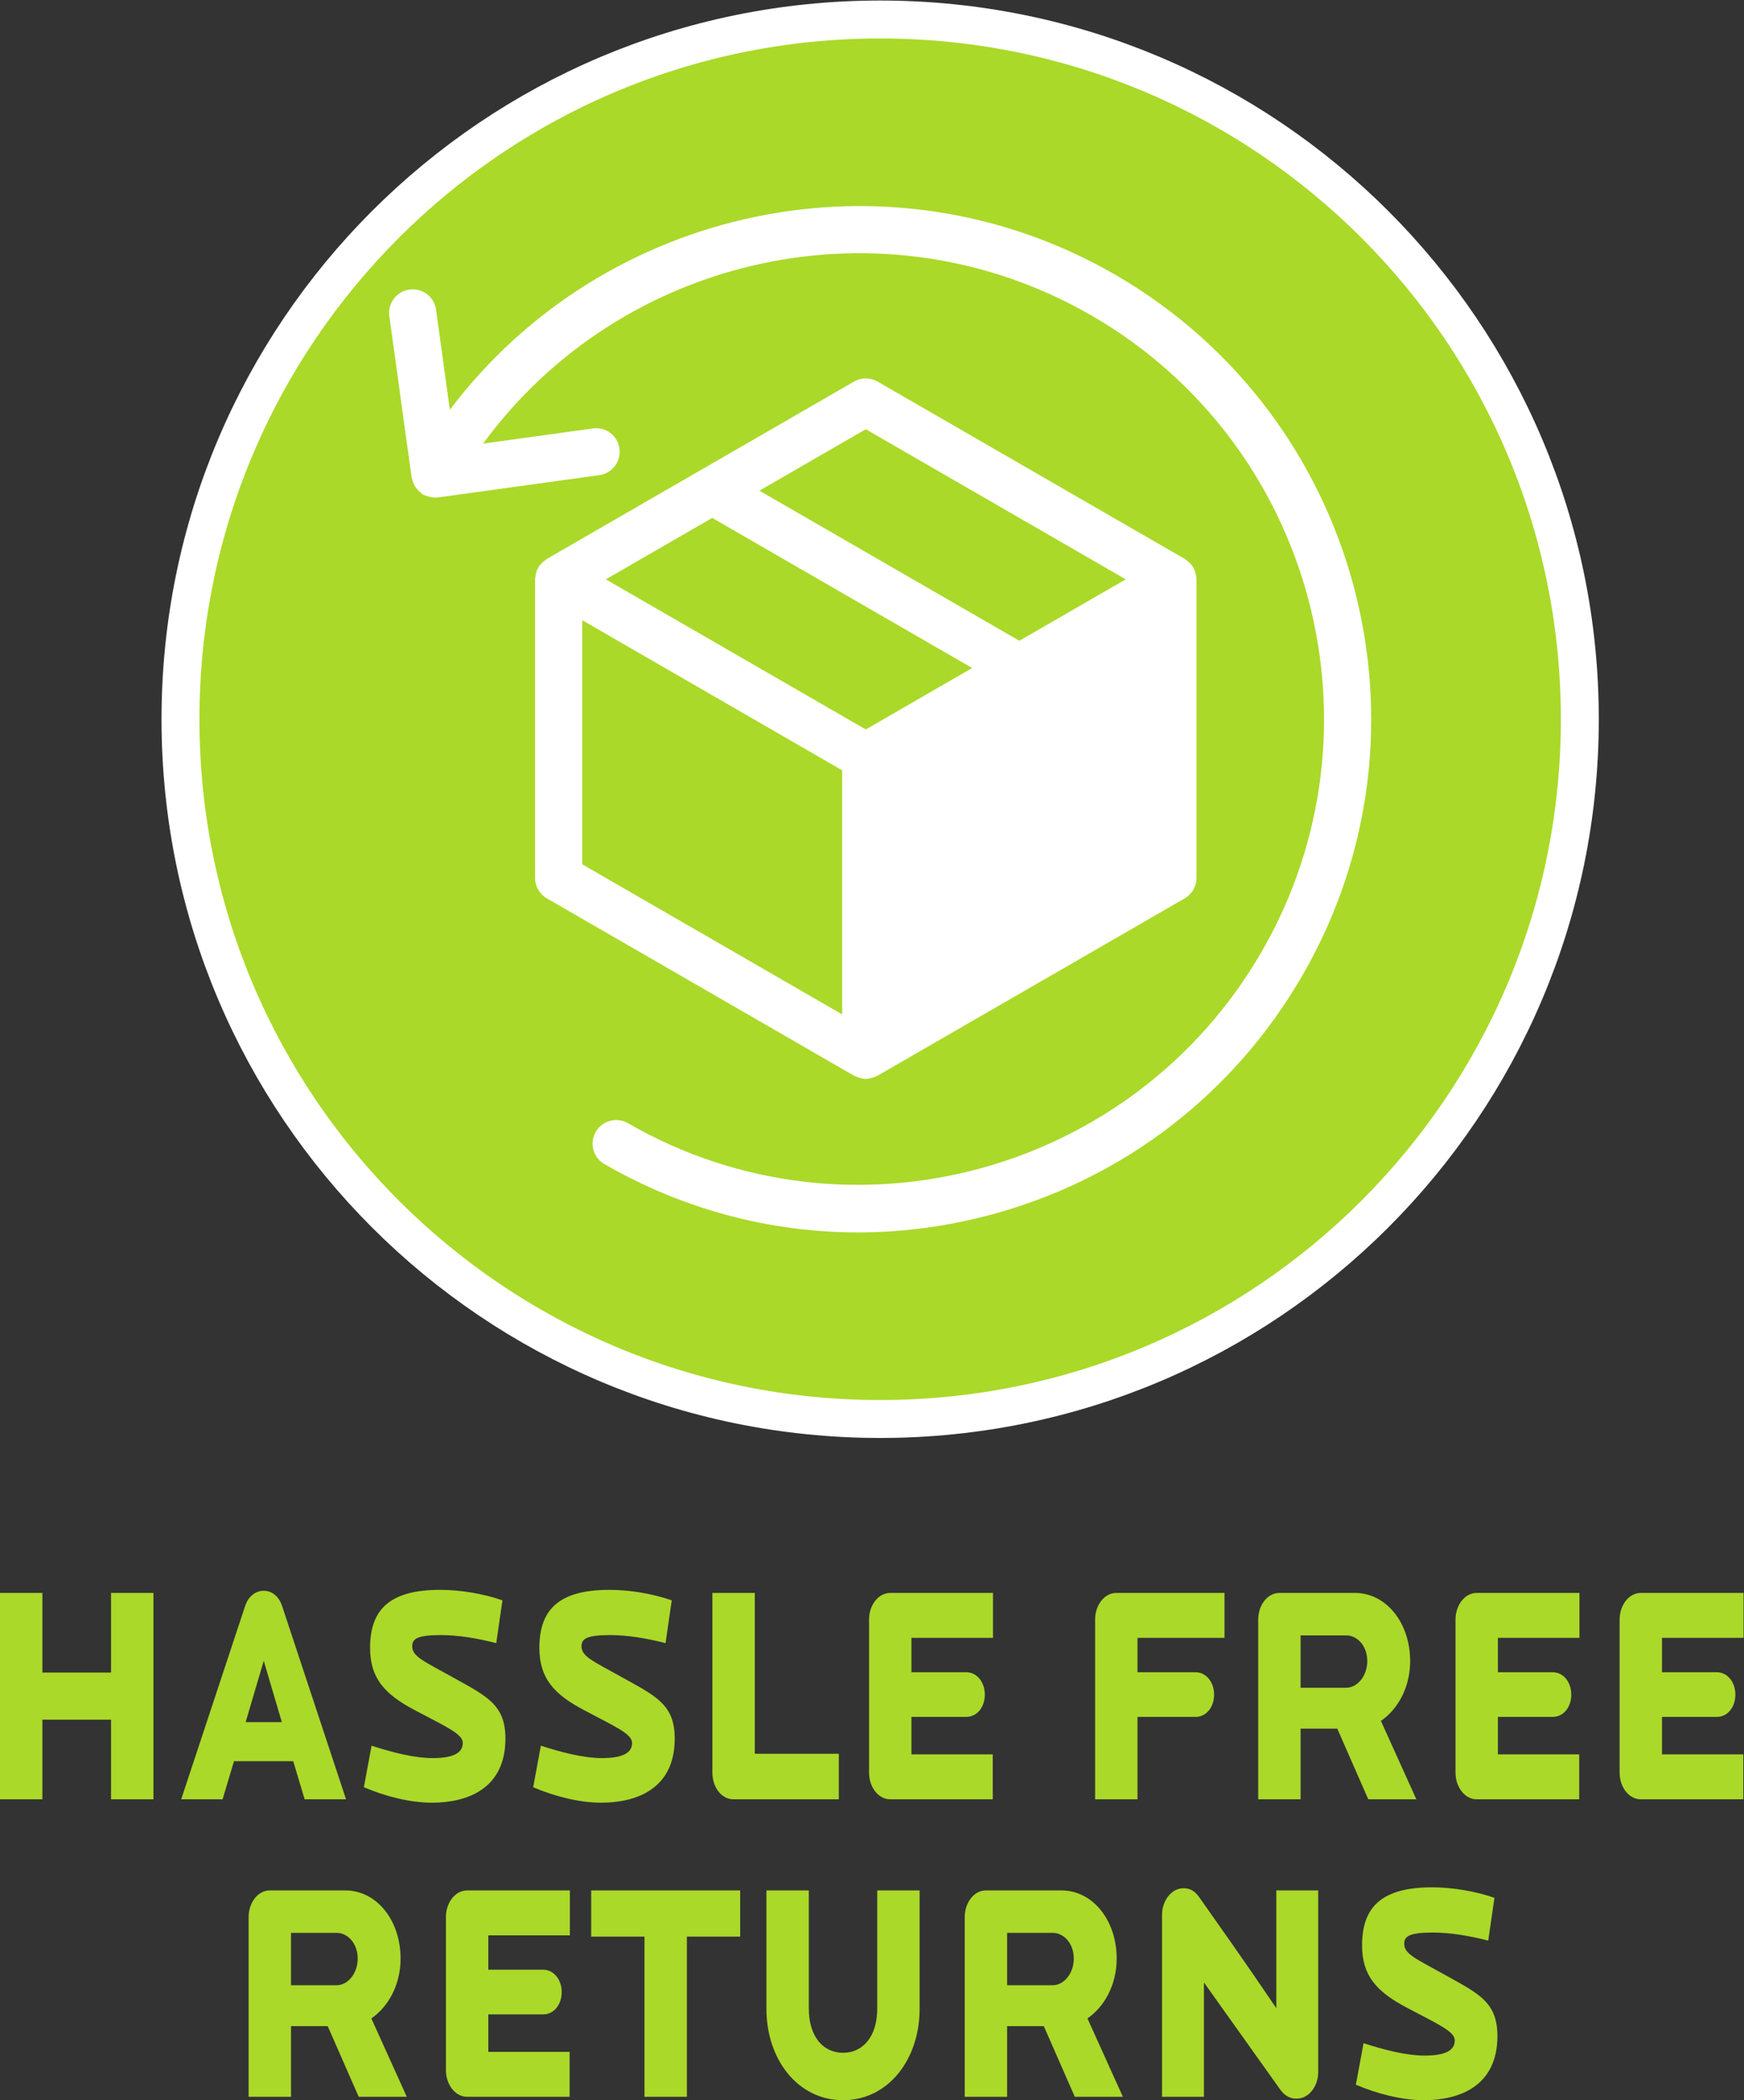 <svg xmlns:dc="http://purl.org/dc/elements/1.1/" xmlns:cc="http://creativecommons.org/ns#" xmlns:rdf="http://www.w3.org/1999/02/22-rdf-syntax-ns#" xmlns:svg="http://www.w3.org/2000/svg" xmlns="http://www.w3.org/2000/svg" xmlns:sodipodi="http://sodipodi.sourceforge.net/DTD/sodipodi-0.dtd" xmlns:inkscape="http://www.inkscape.org/namespaces/inkscape" id="svg2" xml:space="preserve" width="490.253" height="590.32" viewBox="0 0 490.253 590.32" sodipodi:docname="WebsiteIcons_HASSLE-FREE-RETURNS-Vector_500x500.eps"><rect x="0" y="0" width="490.253" height="590.32" fill="#333333" stroke="none"/><defs id="defs6"></defs><g id="g10" inkscape:groupmode="layer" inkscape:label="ink_ext_XXXXXX" transform="matrix(1.333,0,0,-1.333,0,590.32)"><g id="g12" transform="scale(0.1)"><path d="m 3331.61,2911.9 c 0,-814.89 -660.6,-1475.5 -1475.5,-1475.5 -814.89,0 -1475.497,660.61 -1475.497,1475.5 0,814.9 660.607,1475.5 1475.497,1475.5 814.9,0 1475.5,-660.6 1475.5,-1475.5" style="fill:#aad929;fill-opacity:1;fill-rule:nonzero;stroke:none" id="path14"></path><path d="m 3331.61,2911.9 c 0,-814.89 -660.6,-1475.5 -1475.5,-1475.5 -814.89,0 -1475.497,660.61 -1475.497,1475.5 0,814.9 660.607,1475.5 1475.497,1475.5 814.9,0 1475.5,-660.6 1475.5,-1475.5 z" style="fill:none;stroke:#ffffff;stroke-width:80;stroke-linecap:butt;stroke-linejoin:miter;stroke-miterlimit:10;stroke-dasharray:none;stroke-opacity:1" id="path16"></path><path d="m 1825.78,3523.39 548.21,-316.51 -224.33,-129.51 -548.2,316.5 z m -323.81,-186.97 548.18,-316.51 -224.37,-129.55 -548.16,316.52 z m -274.12,-215.7 548.18,-316.53 v -514.68 l -548.18,316.52 z m -99.49,-543.43 c 0,-17.78 9.5,-34.18 24.87,-43.09 l 647.68,-373.93 c 1.17,-0.68 2.48,-0.95 3.71,-1.53 1.33,-0.63 2.64,-1.15 4.04,-1.66 5.55,-2.06 11.29,-3.47 17.12,-3.47 5.83,0 11.57,1.41 17.13,3.47 1.39,0.51 2.7,1.03 4.04,1.66 1.22,0.58 2.53,0.85 3.7,1.53 l 647.73,373.93 c 15.37,8.91 24.87,25.31 24.87,43.09 v 629.6 c 0,1.36 -0.42,2.62 -0.53,3.97 -0.11,1.48 -0.33,2.89 -0.58,4.37 -0.99,5.77 -2.62,11.35 -5.49,16.35 -0.03,0.06 -0.02,0.13 -0.06,0.19 -0.04,0.06 -0.1,0.08 -0.13,0.14 -2.89,4.96 -6.88,9.15 -11.35,12.88 -1.19,0.99 -2.32,1.9 -3.59,2.77 -1.09,0.76 -1.98,1.75 -3.14,2.42 l -647.73,373.93 c -15.37,8.91 -34.37,8.91 -49.74,0 l -647.68,-373.93 c -1.15,-0.66 -2.02,-1.64 -3.11,-2.4 -1.28,-0.88 -2.44,-1.81 -3.64,-2.81 -4.46,-3.72 -8.45,-7.91 -11.33,-12.86 -0.03,-0.06 -0.1,-0.08 -0.13,-0.14 -0.04,-0.06 -0.03,-0.13 -0.06,-0.19 -2.87,-5 -4.5,-10.58 -5.49,-16.36 -0.25,-1.47 -0.46,-2.87 -0.58,-4.36 -0.11,-1.33 -0.53,-2.61 -0.53,-3.97 v -629.6" style="fill:#ffffff;fill-opacity:1;fill-rule:nonzero;stroke:none" id="path18"></path><path d="m 868.691,3419.92 c 0.711,-4.02 2.102,-7.68 3.766,-11.4 0.852,-1.87 1.59,-3.72 2.656,-5.44 2.051,-3.41 4.578,-6.31 7.45,-9.19 1.523,-1.5 3.027,-2.87 4.722,-4.17 1.746,-1.35 2.922,-3.18 4.879,-4.31 1.699,-0.98 3.598,-1.04 5.363,-1.8 1.871,-0.82 3.782,-1.34 5.766,-1.93 4.086,-1.19 8.027,-2.11 12.176,-2.22 0.601,-0.02 1.117,-0.32 1.715,-0.32 2.254,0 4.554,0.15 6.855,0.49 l 339.851,46.96 c 27.22,3.72 46.22,28.84 42.45,56.06 -3.72,27.23 -28.79,46.42 -56.07,42.45 l -231.45,-31.97 c 292.03,398.92 845.14,522.78 1282.68,270.27 468.86,-270.71 630.05,-872.36 359.34,-1341.23 -270.67,-468.91 -870.36,-631.17 -1336.58,-362.03 -23.8,13.71 -54.25,5.59 -67.96,-18.21 -13.71,-23.8 -5.58,-54.2 18.21,-67.96 165.3,-95.43 348.61,-144.14 534.52,-144.14 94.6,0 189.83,12.63 283.69,38.14 277.67,75.45 510.04,254.6 654.29,504.46 298.13,516.36 120.59,1179.01 -395.77,1477.14 -477.15,275.48 -1078.53,143.94 -1402.552,-285.03 l -29.153,210.96 c -3.769,27.22 -28.793,46.46 -56.062,42.45 -27.223,-3.73 -46.223,-28.84 -42.45,-56.07 l 46.954,-339.8 c 0.113,-0.78 0.578,-1.39 0.714,-2.16" style="fill:#ffffff;fill-opacity:1;fill-rule:nonzero;stroke:none" id="path20"></path><path d="M 234.199,634.469 V 802.391 H 89.394 V 634.469 H 0 V 1069.63 H 89.394 V 901.711 H 234.199 v 167.919 h 89.395 V 634.469 h -89.395" style="fill:#aad929;fill-opacity:1;fill-rule:nonzero;stroke:none" id="path22"></path><path d="M 556.191,926.539 518.027,797.172 h 76.328 z m 86.258,-292.07 -24.051,80.371 H 493.457 L 469.414,634.469 H 382.109 L 516.98,1042.19 c 6.797,20.25 21.965,32.01 39.211,32.01 17.254,0 31.883,-11.76 38.68,-32.01 L 729.746,634.469 h -87.297" style="fill:#aad929;fill-opacity:1;fill-rule:nonzero;stroke:none" id="path24"></path><path d="m 910.598,627.289 c -46.008,0 -99.328,13.723 -143.243,32.66 l 16.208,87.563 c 40.253,-13.063 88.871,-26.133 128.605,-26.133 39.199,0 63.77,8.492 63.77,32.012 0,18.949 -35.02,33.98 -100.372,68.597 -64.812,33.981 -95.136,67.953 -95.136,131.992 0,83.63 44.953,122.18 147.937,122.18 42.871,0 92.533,-8.49 131.213,-22.21 l -13.07,-90.169 c -40.77,10.449 -80.502,16.981 -117.096,16.981 -49.141,0 -60.117,-7.84 -60.117,-23.512 0,-21.559 23,-30.711 85.215,-65.34 71.608,-39.859 111.348,-57.5 111.348,-129.371 0,-107.16 -82.083,-135.25 -155.262,-135.25" style="fill:#aad929;fill-opacity:1;fill-rule:nonzero;stroke:none" id="path26"></path><path d="m 1267.62,627.289 c -46.01,0 -99.33,13.723 -143.24,32.66 l 16.21,87.563 c 40.25,-13.063 88.86,-26.133 128.6,-26.133 39.2,0 63.77,8.492 63.77,32.012 0,18.949 -35.02,33.98 -100.37,68.597 -64.82,33.981 -95.14,67.953 -95.14,131.992 0,83.63 44.95,122.18 147.94,122.18 42.87,0 92.53,-8.49 131.21,-22.21 l -13.06,-90.169 c -40.78,10.449 -80.51,16.981 -117.1,16.981 -49.15,0 -60.12,-7.84 -60.12,-23.512 0,-21.559 23,-30.711 85.21,-65.34 71.61,-39.859 111.35,-57.5 111.35,-129.371 0,-107.16 -82.08,-135.25 -155.26,-135.25" style="fill:#aad929;fill-opacity:1;fill-rule:nonzero;stroke:none" id="path28"></path><path d="m 1546.22,634.469 c -24.57,0 -43.91,25.48 -43.91,56.203 v 378.958 h 89.4 V 730.52 h 177.22 v -96.051 h -222.71" style="fill:#aad929;fill-opacity:1;fill-rule:nonzero;stroke:none" id="path30"></path><path d="m 1922.08,974.879 v -72.508 h 116.04 c 21.44,0 38.69,-20.269 38.69,-47.062 0,-27.438 -17.25,-47.039 -38.69,-47.039 h -116.04 v -79.059 h 171.46 v -94.742 h -216.43 c -24.57,0 -44.42,25.48 -44.42,56.203 v 322.768 c 0,30.7 19.85,56.19 44.42,56.19 h 216.95 v -94.751 h -171.98" style="fill:#aad929;fill-opacity:1;fill-rule:nonzero;stroke:none" id="path32"></path><path d="m 2398.79,974.879 v -72.508 h 122.85 c 21.43,0 38.69,-20.269 38.69,-47.062 0,-27.438 -17.26,-47.039 -38.69,-47.039 H 2398.79 V 634.469 h -89.39 v 378.971 c 0,30.7 19.86,56.19 44.43,56.19 h 228.45 v -94.751 h -183.49" style="fill:#aad929;fill-opacity:1;fill-rule:nonzero;stroke:none" id="path34"></path><path d="m 2838.93,980.109 h -96.18 V 869.691 h 96.18 c 23.53,0 44.43,24.829 44.43,56.188 0,32.019 -20.9,54.23 -44.43,54.23 z m 46.53,-345.64 -65.35,148.98 h -77.36 v -148.98 h -89.4 v 378.971 c 0,30.7 19.87,56.19 44.44,56.19 h 159.44 c 66.39,0 116.57,-63.38 116.57,-143.751 0,-55.539 -26.13,-101.918 -61.68,-126.098 l 74.76,-165.312 h -101.42" style="fill:#aad929;fill-opacity:1;fill-rule:nonzero;stroke:none" id="path36"></path><path d="m 3158.83,974.879 v -72.508 h 116.05 c 21.43,0 38.69,-20.269 38.69,-47.062 0,-27.438 -17.26,-47.039 -38.69,-47.039 h -116.05 v -79.059 h 171.47 v -94.742 h -216.43 c -24.57,0 -44.43,25.48 -44.43,56.203 v 322.768 c 0,30.7 19.86,56.19 44.43,56.19 h 216.95 v -94.751 h -171.99" style="fill:#aad929;fill-opacity:1;fill-rule:nonzero;stroke:none" id="path38"></path><path d="m 3504.89,974.879 v -72.508 h 116.04 c 21.44,0 38.69,-20.269 38.69,-47.062 0,-27.438 -17.25,-47.039 -38.69,-47.039 h -116.04 v -79.059 h 171.46 v -94.742 h -216.42 c -24.57,0 -44.44,25.48 -44.44,56.203 v 322.768 c 0,30.7 19.87,56.19 44.44,56.19 h 216.94 v -94.751 h -171.98" style="fill:#aad929;fill-opacity:1;fill-rule:nonzero;stroke:none" id="path40"></path><path d="M 709.883,352.82 H 613.699 V 242.398 h 96.184 c 23.523,0 44.433,24.84 44.433,56.204 0,32.019 -20.91,54.218 -44.433,54.218 z M 756.418,7.191 691.063,156.16 H 613.699 V 7.191 h -89.39 V 386.148 c 0,30.711 19.863,56.204 44.429,56.204 h 159.446 c 66.386,0 116.574,-63.383 116.574,-143.75 0,-55.543 -26.137,-101.93 -61.684,-126.114 L 857.832,7.191 H 756.418" style="fill:#aad929;fill-opacity:1;fill-rule:nonzero;stroke:none" id="path42"></path><path d="m 1029.79,347.602 v -72.52 h 116.04 c 21.44,0 38.69,-20.262 38.69,-47.051 0,-27.441 -17.25,-47.043 -38.69,-47.043 H 1029.79 V 101.93 h 171.46 V 7.191 H 984.824 c -24.57,0 -44.433,25.48 -44.433,56.187 V 386.148 c 0,30.711 19.863,56.204 44.433,56.204 h 216.946 v -94.75 h -171.98" style="fill:#aad929;fill-opacity:1;fill-rule:nonzero;stroke:none" id="path44"></path><path d="M 1448.5,344.988 V 7.191 h -89.39 V 344.988 h -112.4 v 97.364 h 314.19 v -97.364 h -112.4" style="fill:#aad929;fill-opacity:1;fill-rule:nonzero;stroke:none" id="path46"></path><path d="m 1777.81,0 c -95.67,0 -161.54,86.25 -161.54,192.75 v 249.602 h 89.39 V 193.398 c 0,-60.757 31.37,-93.429 72.15,-93.429 40.77,0 72.14,32.672 72.14,93.429 v 248.954 h 89.39 V 192.75 C 1939.34,86.25 1873.47,0 1777.81,0" style="fill:#aad929;fill-opacity:1;fill-rule:nonzero;stroke:none" id="path48"></path><path d="m 2220.02,352.82 h -96.18 V 242.398 h 96.18 c 23.53,0 44.44,24.84 44.44,56.204 0,32.019 -20.91,54.218 -44.44,54.218 z M 2266.56,7.191 2201.21,156.16 h -77.37 V 7.191 h -89.39 V 386.148 c 0,30.711 19.86,56.204 44.43,56.204 h 159.45 c 66.38,0 116.57,-63.383 116.57,-143.75 0,-55.543 -26.14,-101.93 -61.68,-126.114 L 2367.97,7.191 h -101.41" style="fill:#aad929;fill-opacity:1;fill-rule:nonzero;stroke:none" id="path50"></path><path d="m 2741.2,3.922 c -14.64,-2.613 -29.28,1.957 -40.78,17.637 L 2538.88,248.281 V 7.191 h -88.34 V 390.719 c 0,30.722 20.38,56.203 44.95,56.203 12.55,0 23.01,-3.934 33.99,-19.602 46,-65.351 89.39,-126.109 162.06,-233.269 v 248.301 h 88.34 V 59.461 c 0,-28.09 -16.73,-51.621 -38.68,-55.539" style="fill:#aad929;fill-opacity:1;fill-rule:nonzero;stroke:none" id="path52"></path><path d="m 3002.54,0 c -46,0 -99.32,13.719 -143.24,32.672 l 16.21,87.558 c 40.26,-13.07 88.87,-26.14 128.61,-26.14 39.2,0 63.77,8.492 63.77,32.019 0,18.942 -35.02,33.973 -100.38,68.602 -64.81,33.969 -95.13,67.949 -95.13,131.98 0,83.629 44.95,122.188 147.94,122.188 42.87,0 92.53,-8.5 131.21,-22.219 l -13.07,-90.16 c -40.77,10.449 -80.51,16.98 -117.1,16.98 -49.14,0 -60.11,-7.839 -60.11,-23.519 0,-21.563 22.99,-30.711 85.21,-65.34 71.61,-39.851 111.35,-57.5 111.35,-129.359 C 3157.81,28.102 3075.73,0 3002.54,0" style="fill:#aad929;fill-opacity:1;fill-rule:nonzero;stroke:none" id="path54"></path></g></g></svg>